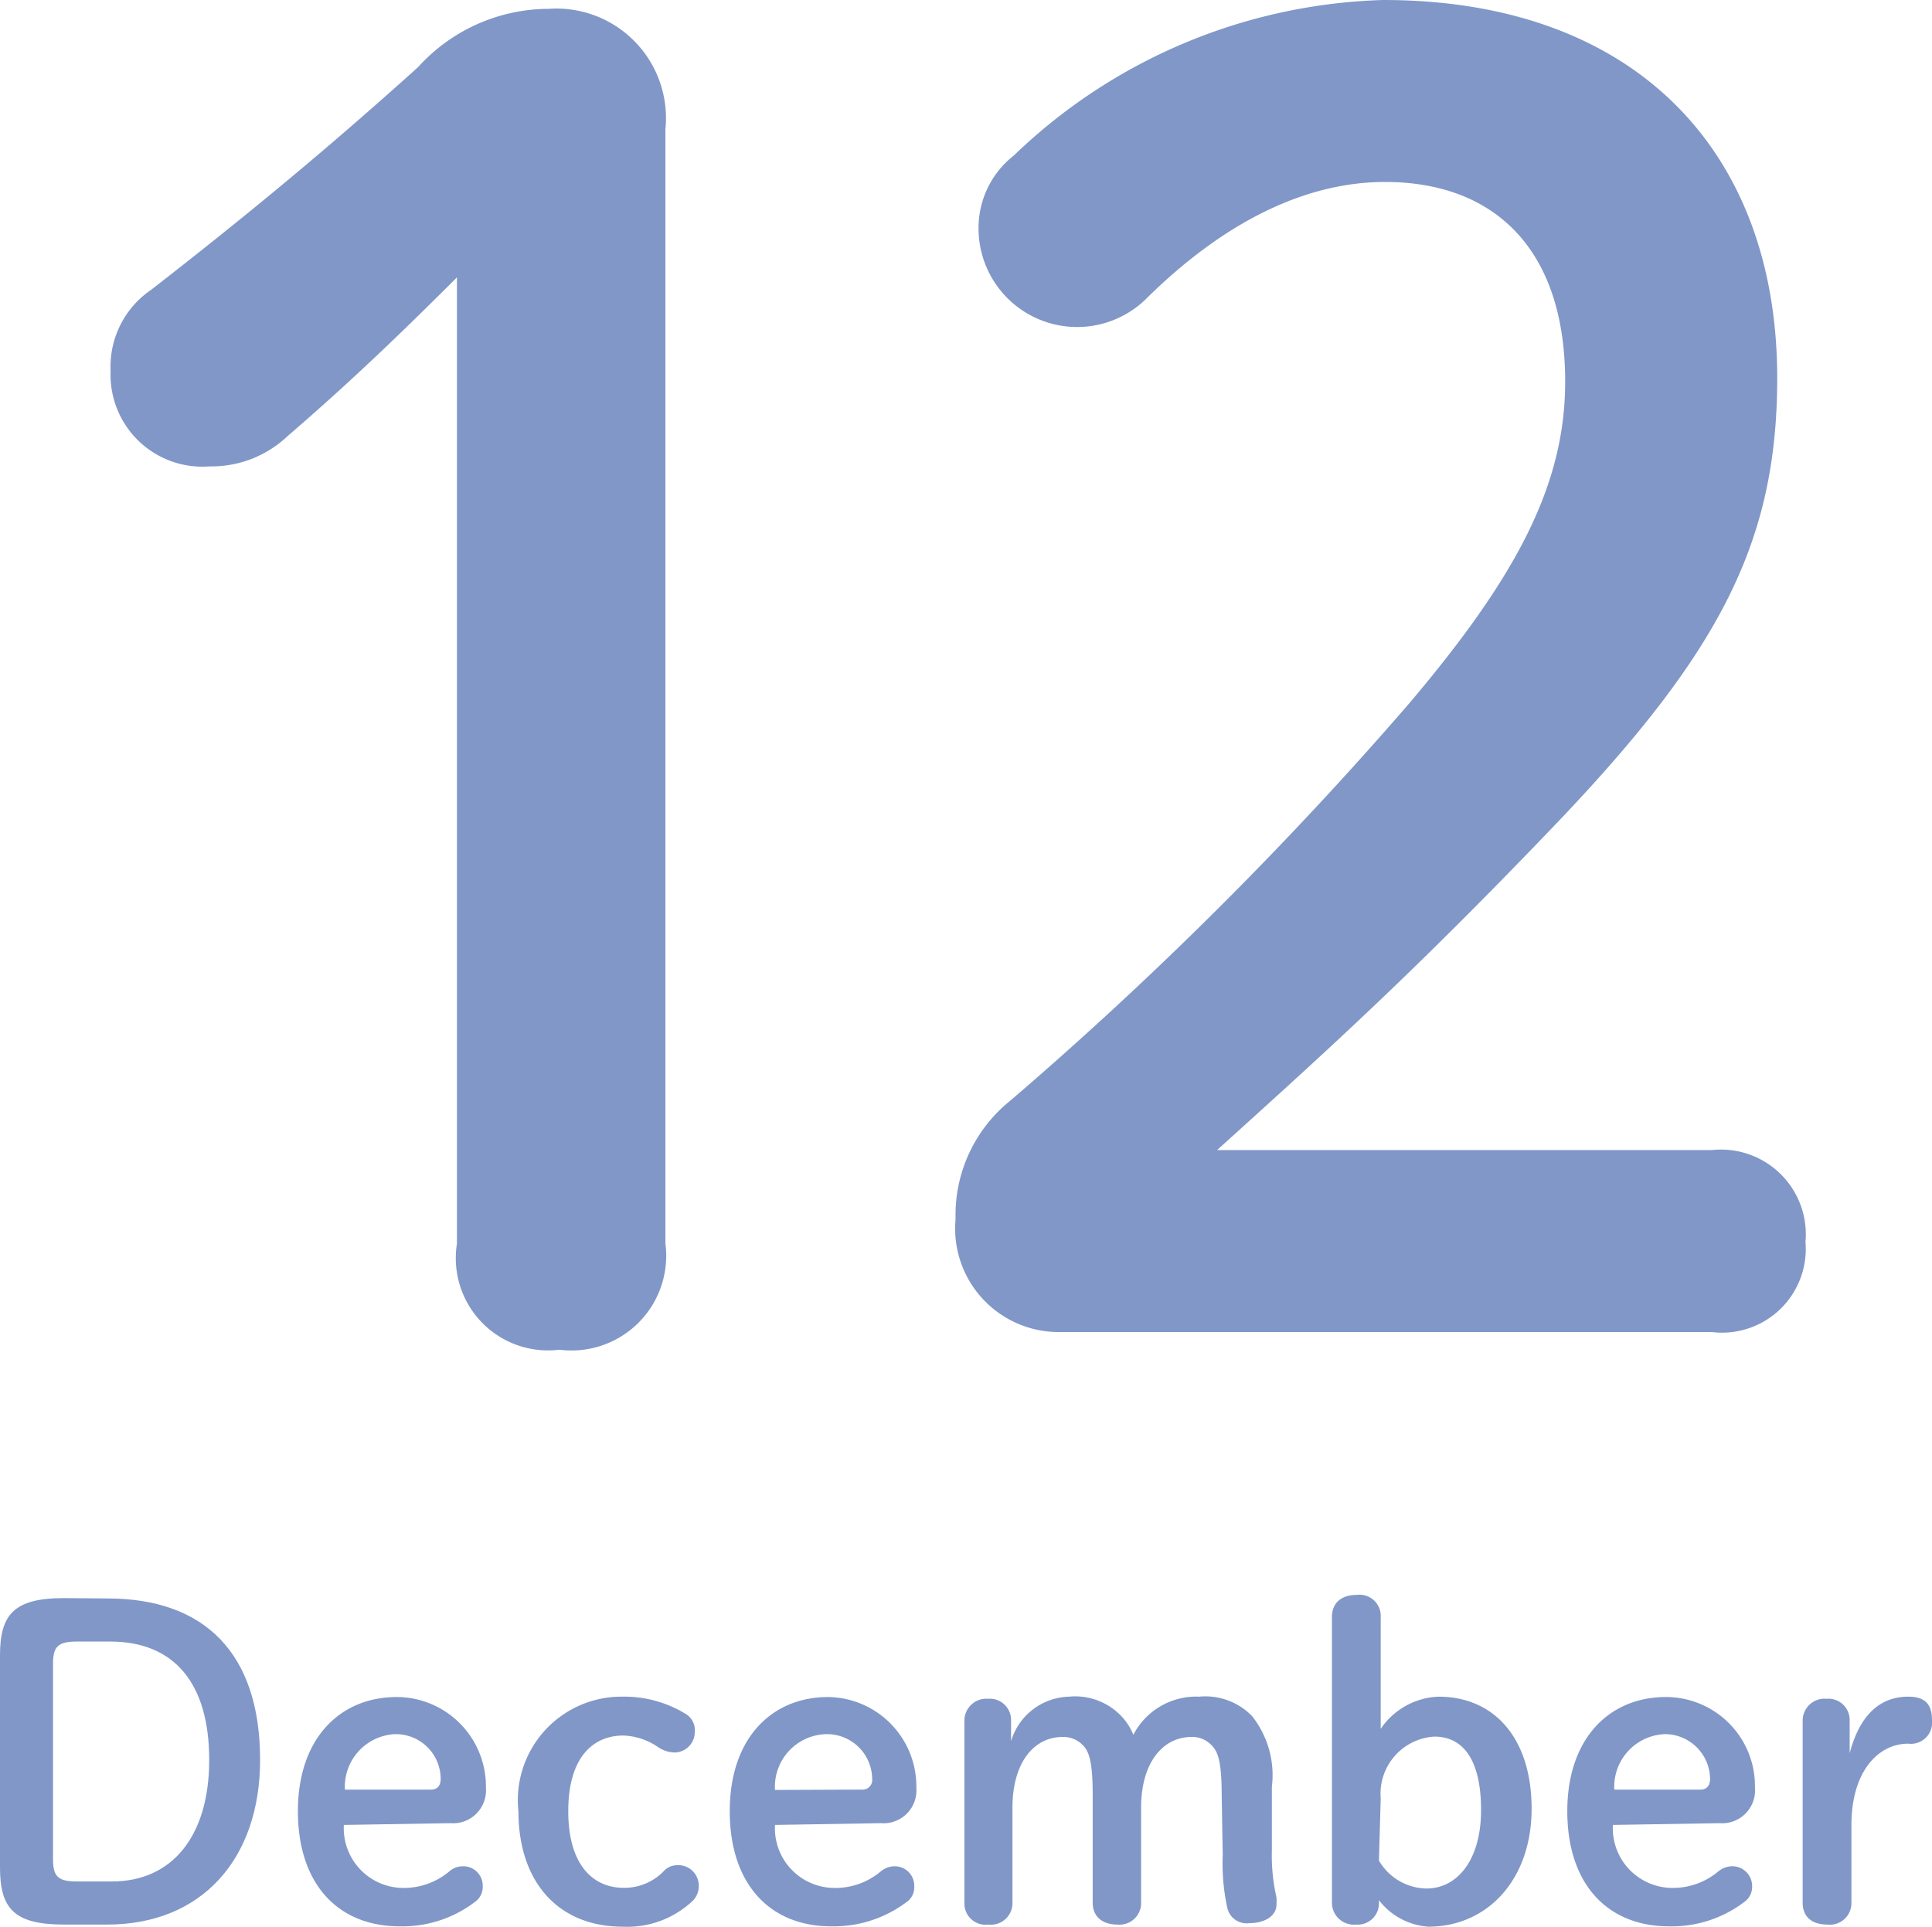 <svg xmlns="http://www.w3.org/2000/svg" viewBox="0 0 54.67 54.53"><defs><style>.a{fill:#8097c8;}</style></defs><path class="a" d="M14,13.7c-1.55,1.55-3,2.95-4.8,4.5a3.13,3.13,0,0,1-2.2.85,2.6,2.6,0,0,1-2.8-2.7,2.63,2.63,0,0,1,1.15-2.3c2.7-2.1,5-4,7.55-6.3a5,5,0,0,1,3.7-1.65,3.1,3.1,0,0,1,3.3,3.4V41.05a2.68,2.68,0,0,1-3,3,2.61,2.61,0,0,1-2.9-3Z" transform="translate(-1.07 -5.85)"/><path class="a" d="M49.51,38.4A2.4,2.4,0,0,1,52.16,41a2.37,2.37,0,0,1-2.65,2.55H31.06a2.93,2.93,0,0,1-2.95-3.2A4.15,4.15,0,0,1,29.66,37,107.18,107.18,0,0,0,40.91,25.8c3.1-3.65,4.45-6.25,4.45-9.15,0-3.75-2-5.65-5.1-5.65-2,0-4.3.9-6.7,3.25a2.79,2.79,0,0,1-4.8-1.95,2.6,2.6,0,0,1,1-2.05,15.71,15.71,0,0,1,10.45-4.4c7.15,0,11.15,4.3,11.15,10.7,0,4.6-1.6,7.7-6.1,12.45-4.15,4.35-6.6,6.55-9.75,9.4Z" transform="translate(-1.07 -5.85)"/><path class="a" d="M4.11,51.09c2.76,0,4.32,1.56,4.32,4.57,0,2.78-1.63,4.66-4.33,4.66H2.88c-1.42,0-1.81-.46-1.81-1.62v-6c0-1.15.39-1.62,1.81-1.62Zm-.87,1.22c-.55,0-.67.16-.67.64v5.51c0,.48.12.64.67.64h1c1.69,0,2.75-1.27,2.75-3.44S6,52.31,4.19,52.31Z" transform="translate(-1.07 -5.85)"/><path class="a" d="M10.8,57.5a1.69,1.69,0,0,0,1.58,1.78,2,2,0,0,0,1.41-.47.58.58,0,0,1,.37-.14.55.55,0,0,1,.57.55.53.53,0,0,1-.17.42,3.39,3.39,0,0,1-2.18.73c-1.74,0-2.88-1.19-2.88-3.26s1.2-3.23,2.8-3.23a2.53,2.53,0,0,1,2.52,2.57.93.93,0,0,1-1,1Zm2.47-1c.19,0,.27-.13.27-.3a1.27,1.27,0,0,0-1.27-1.27,1.49,1.49,0,0,0-1.44,1.57Z" transform="translate(-1.07 -5.85)"/><path class="a" d="M20.69,59.63a2.69,2.69,0,0,1-2,.75c-1.8,0-2.95-1.24-2.95-3.27a2.93,2.93,0,0,1,2.95-3.24,3.32,3.32,0,0,1,1.77.48.54.54,0,0,1,.27.53.58.58,0,0,1-.57.57.88.88,0,0,1-.45-.14,1.84,1.84,0,0,0-1-.34c-.87,0-1.56.63-1.56,2.14s.69,2.17,1.57,2.17a1.55,1.55,0,0,0,1.13-.47.51.51,0,0,1,.37-.17.58.58,0,0,1,.62.52A.6.6,0,0,1,20.69,59.63Z" transform="translate(-1.07 -5.85)"/><path class="a" d="M23,57.5a1.69,1.69,0,0,0,1.58,1.78A2,2,0,0,0,26,58.81a.63.63,0,0,1,.37-.14.55.55,0,0,1,.57.55.52.52,0,0,1-.16.42,3.44,3.44,0,0,1-2.19.73c-1.73,0-2.87-1.19-2.87-3.26s1.19-3.23,2.79-3.23A2.53,2.53,0,0,1,27,56.45a.93.93,0,0,1-1,1Zm2.47-1a.27.27,0,0,0,.28-.3,1.28,1.28,0,0,0-1.27-1.27A1.49,1.49,0,0,0,23,56.51Z" transform="translate(-1.07 -5.85)"/><path class="a" d="M35.64,56.65c0-.9-.1-1.18-.23-1.34a.75.75,0,0,0-.62-.3c-.81,0-1.43.72-1.43,2V59.7a.61.61,0,0,1-.67.62c-.42,0-.7-.22-.7-.62V56.63c0-.88-.1-1.16-.22-1.32a.77.77,0,0,0-.63-.3c-.81,0-1.42.72-1.42,2V59.7a.61.61,0,0,1-.68.62.6.6,0,0,1-.68-.62V54.54a.62.62,0,0,1,.67-.61.6.6,0,0,1,.65.61v.59a1.76,1.76,0,0,1,1.64-1.26,1.8,1.8,0,0,1,1.48.55,1.66,1.66,0,0,1,.34.53A2,2,0,0,1,35,53.87a1.84,1.84,0,0,1,1.5.55,2.69,2.69,0,0,1,.56,2v1.81a5.37,5.37,0,0,0,.13,1.32,1.55,1.55,0,0,1,0,.21c0,.3-.31.52-.77.52a.56.56,0,0,1-.62-.43,5.88,5.88,0,0,1-.13-1.5Z" transform="translate(-1.07 -5.85)"/><path class="a" d="M40.09,59.71a.6.6,0,0,1-.65.61.62.62,0,0,1-.68-.61V51.62c0-.4.26-.63.7-.63a.6.6,0,0,1,.68.63v3.16a2.07,2.07,0,0,1,1.64-.91c1.55,0,2.63,1.15,2.63,3.17s-1.26,3.34-2.92,3.34a1.93,1.93,0,0,1-1.4-.75Zm0-1.2a1.59,1.59,0,0,0,1.34.79c.88,0,1.55-.81,1.55-2.22S42.48,55,41.66,55a1.62,1.62,0,0,0-1.52,1.75Z" transform="translate(-1.07 -5.85)"/><path class="a" d="M46.71,57.5a1.69,1.69,0,0,0,1.59,1.78,2,2,0,0,0,1.4-.47.63.63,0,0,1,.37-.14.56.56,0,0,1,.58.55.53.53,0,0,1-.17.42,3.39,3.39,0,0,1-2.18.73c-1.74,0-2.88-1.19-2.88-3.26s1.2-3.23,2.79-3.23a2.52,2.52,0,0,1,2.52,2.57.93.93,0,0,1-1,1Zm2.48-1c.19,0,.27-.13.27-.3a1.28,1.28,0,0,0-1.27-1.27,1.49,1.49,0,0,0-1.44,1.57Z" transform="translate(-1.07 -5.85)"/><path class="a" d="M53.46,59.7a.61.61,0,0,1-.68.62c-.44,0-.7-.22-.7-.62V54.54a.62.62,0,0,1,.68-.61.6.6,0,0,1,.65.61v.93c.28-1.06.84-1.6,1.66-1.6.5,0,.67.24.67.67a.6.6,0,0,1-.67.66c-.87,0-1.61.81-1.61,2.3Z" transform="translate(-1.07 -5.85)"/></svg>